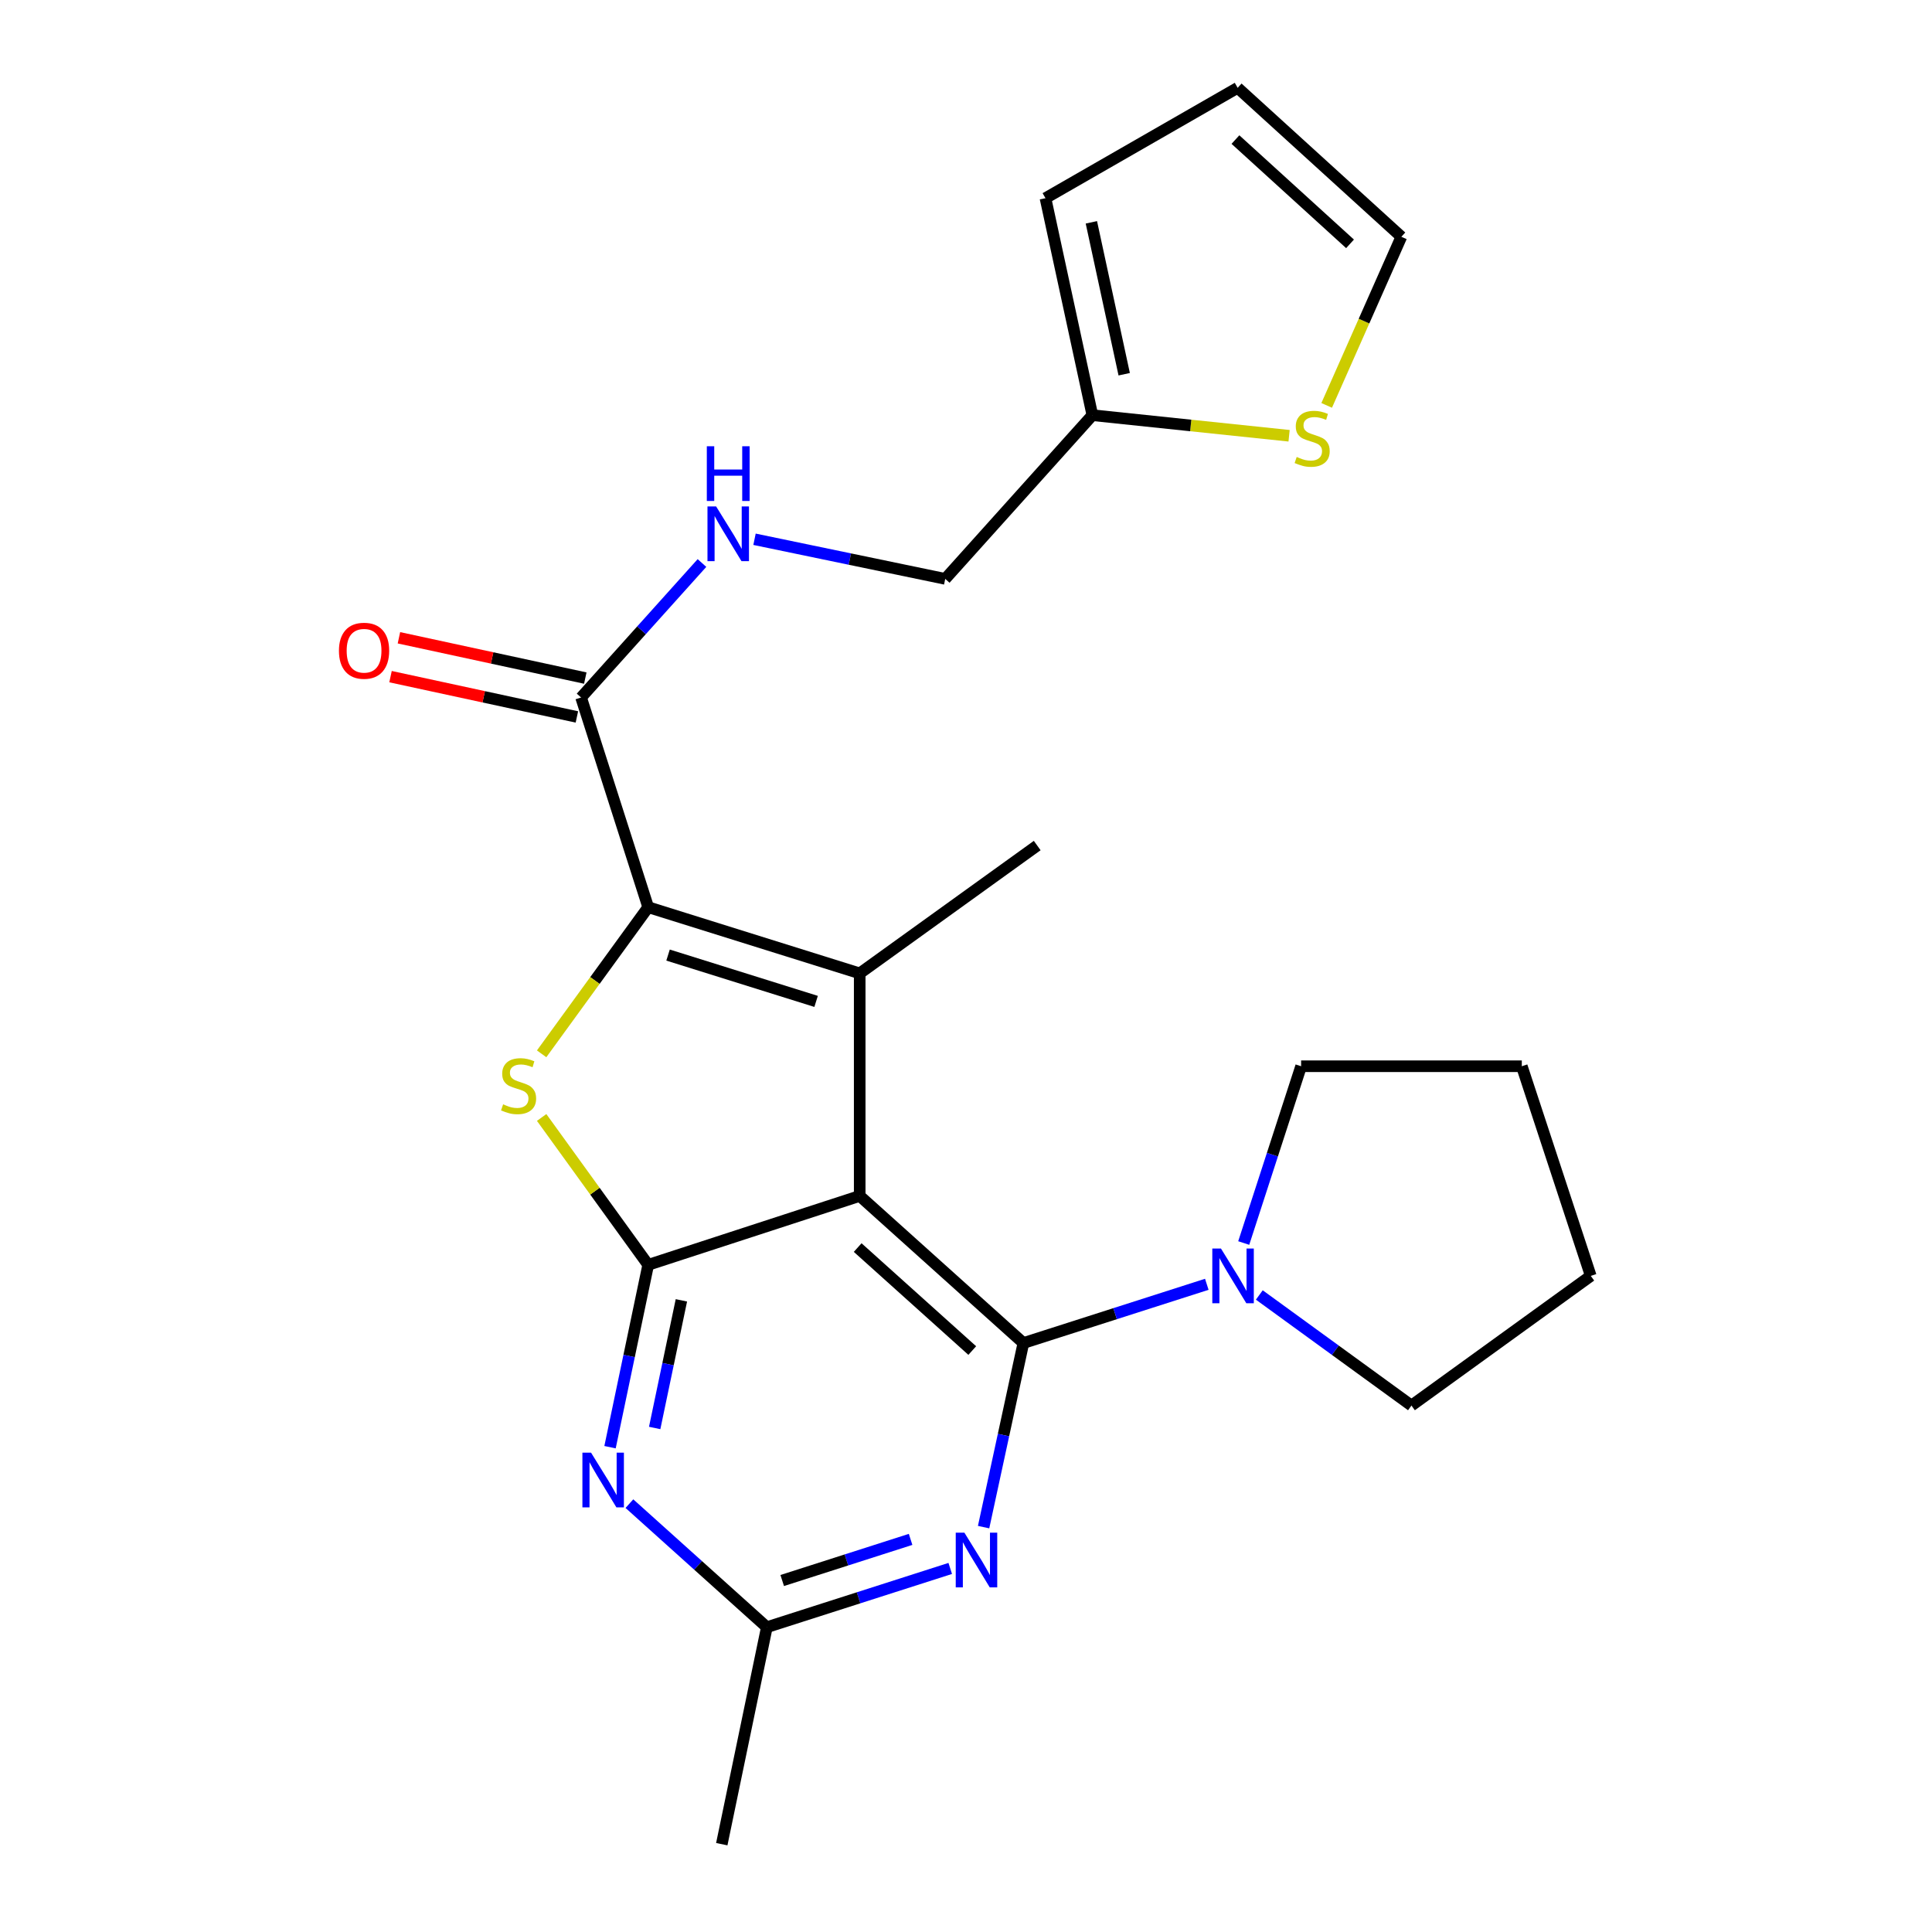 <?xml version='1.0' encoding='iso-8859-1'?>
<svg version='1.1' baseProfile='full'
              xmlns='http://www.w3.org/2000/svg'
                      xmlns:rdkit='http://www.rdkit.org/xml'
                      xmlns:xlink='http://www.w3.org/1999/xlink'
                  xml:space='preserve'
width='1000px' height='1000px' viewBox='0 0 1000 1000'>
<!-- END OF HEADER -->
<rect style='opacity:1.0;fill:#FFFFFF;stroke:none' width='1000' height='1000' x='0' y='0'> </rect>
<path class='bond-0' d='M 444.981,619.01 L 529.702,695.156' style='fill:none;fill-rule:evenodd;stroke:#000000;stroke-width:6px;stroke-linecap:butt;stroke-linejoin:miter;stroke-opacity:1' />
<path class='bond-0' d='M 443.932,645.738 L 503.237,699.041' style='fill:none;fill-rule:evenodd;stroke:#000000;stroke-width:6px;stroke-linecap:butt;stroke-linejoin:miter;stroke-opacity:1' />
<path class='bond-1' d='M 444.981,619.01 L 335.506,654.682' style='fill:none;fill-rule:evenodd;stroke:#000000;stroke-width:6px;stroke-linecap:butt;stroke-linejoin:miter;stroke-opacity:1' />
<path class='bond-2' d='M 444.981,619.01 L 444.981,503.819' style='fill:none;fill-rule:evenodd;stroke:#000000;stroke-width:6px;stroke-linecap:butt;stroke-linejoin:miter;stroke-opacity:1' />
<path class='bond-5' d='M 529.702,695.156 L 519.406,742.795' style='fill:none;fill-rule:evenodd;stroke:#000000;stroke-width:6px;stroke-linecap:butt;stroke-linejoin:miter;stroke-opacity:1' />
<path class='bond-5' d='M 519.406,742.795 L 509.11,790.434' style='fill:none;fill-rule:evenodd;stroke:#0000FF;stroke-width:6px;stroke-linecap:butt;stroke-linejoin:miter;stroke-opacity:1' />
<path class='bond-7' d='M 529.702,695.156 L 577.17,679.954' style='fill:none;fill-rule:evenodd;stroke:#000000;stroke-width:6px;stroke-linecap:butt;stroke-linejoin:miter;stroke-opacity:1' />
<path class='bond-7' d='M 577.17,679.954 L 624.639,664.751' style='fill:none;fill-rule:evenodd;stroke:#0000FF;stroke-width:6px;stroke-linecap:butt;stroke-linejoin:miter;stroke-opacity:1' />
<path class='bond-4' d='M 335.506,654.682 L 307.932,616.54' style='fill:none;fill-rule:evenodd;stroke:#000000;stroke-width:6px;stroke-linecap:butt;stroke-linejoin:miter;stroke-opacity:1' />
<path class='bond-4' d='M 307.932,616.54 L 280.358,578.398' style='fill:none;fill-rule:evenodd;stroke:#CCCC00;stroke-width:6px;stroke-linecap:butt;stroke-linejoin:miter;stroke-opacity:1' />
<path class='bond-6' d='M 335.506,654.682 L 325.629,701.872' style='fill:none;fill-rule:evenodd;stroke:#000000;stroke-width:6px;stroke-linecap:butt;stroke-linejoin:miter;stroke-opacity:1' />
<path class='bond-6' d='M 325.629,701.872 L 315.752,749.061' style='fill:none;fill-rule:evenodd;stroke:#0000FF;stroke-width:6px;stroke-linecap:butt;stroke-linejoin:miter;stroke-opacity:1' />
<path class='bond-6' d='M 352.687,673.055 L 345.773,706.088' style='fill:none;fill-rule:evenodd;stroke:#000000;stroke-width:6px;stroke-linecap:butt;stroke-linejoin:miter;stroke-opacity:1' />
<path class='bond-6' d='M 345.773,706.088 L 338.859,739.12' style='fill:none;fill-rule:evenodd;stroke:#0000FF;stroke-width:6px;stroke-linecap:butt;stroke-linejoin:miter;stroke-opacity:1' />
<path class='bond-3' d='M 444.981,503.819 L 335.506,469.564' style='fill:none;fill-rule:evenodd;stroke:#000000;stroke-width:6px;stroke-linecap:butt;stroke-linejoin:miter;stroke-opacity:1' />
<path class='bond-3' d='M 422.414,518.322 L 345.782,494.344' style='fill:none;fill-rule:evenodd;stroke:#000000;stroke-width:6px;stroke-linecap:butt;stroke-linejoin:miter;stroke-opacity:1' />
<path class='bond-18' d='M 444.981,503.819 L 536.859,437.654' style='fill:none;fill-rule:evenodd;stroke:#000000;stroke-width:6px;stroke-linecap:butt;stroke-linejoin:miter;stroke-opacity:1' />
<path class='bond-8' d='M 335.506,469.564 L 300.771,361.027' style='fill:none;fill-rule:evenodd;stroke:#000000;stroke-width:6px;stroke-linecap:butt;stroke-linejoin:miter;stroke-opacity:1' />
<path class='bond-24' d='M 335.506,469.564 L 307.927,507.511' style='fill:none;fill-rule:evenodd;stroke:#000000;stroke-width:6px;stroke-linecap:butt;stroke-linejoin:miter;stroke-opacity:1' />
<path class='bond-24' d='M 307.927,507.511 L 280.348,545.458' style='fill:none;fill-rule:evenodd;stroke:#CCCC00;stroke-width:6px;stroke-linecap:butt;stroke-linejoin:miter;stroke-opacity:1' />
<path class='bond-25' d='M 491.84,811.82 L 444.377,827.028' style='fill:none;fill-rule:evenodd;stroke:#0000FF;stroke-width:6px;stroke-linecap:butt;stroke-linejoin:miter;stroke-opacity:1' />
<path class='bond-25' d='M 444.377,827.028 L 396.915,842.235' style='fill:none;fill-rule:evenodd;stroke:#000000;stroke-width:6px;stroke-linecap:butt;stroke-linejoin:miter;stroke-opacity:1' />
<path class='bond-25' d='M 471.322,796.784 L 438.098,807.429' style='fill:none;fill-rule:evenodd;stroke:#0000FF;stroke-width:6px;stroke-linecap:butt;stroke-linejoin:miter;stroke-opacity:1' />
<path class='bond-25' d='M 438.098,807.429 L 404.874,818.074' style='fill:none;fill-rule:evenodd;stroke:#000000;stroke-width:6px;stroke-linecap:butt;stroke-linejoin:miter;stroke-opacity:1' />
<path class='bond-9' d='M 325.782,778.283 L 361.348,810.259' style='fill:none;fill-rule:evenodd;stroke:#0000FF;stroke-width:6px;stroke-linecap:butt;stroke-linejoin:miter;stroke-opacity:1' />
<path class='bond-9' d='M 361.348,810.259 L 396.915,842.235' style='fill:none;fill-rule:evenodd;stroke:#000000;stroke-width:6px;stroke-linecap:butt;stroke-linejoin:miter;stroke-opacity:1' />
<path class='bond-19' d='M 643.75,643.387 L 658.602,597.636' style='fill:none;fill-rule:evenodd;stroke:#0000FF;stroke-width:6px;stroke-linecap:butt;stroke-linejoin:miter;stroke-opacity:1' />
<path class='bond-19' d='M 658.602,597.636 L 673.454,551.885' style='fill:none;fill-rule:evenodd;stroke:#000000;stroke-width:6px;stroke-linecap:butt;stroke-linejoin:miter;stroke-opacity:1' />
<path class='bond-20' d='M 651.821,670.279 L 691.192,698.896' style='fill:none;fill-rule:evenodd;stroke:#0000FF;stroke-width:6px;stroke-linecap:butt;stroke-linejoin:miter;stroke-opacity:1' />
<path class='bond-20' d='M 691.192,698.896 L 730.564,727.513' style='fill:none;fill-rule:evenodd;stroke:#000000;stroke-width:6px;stroke-linecap:butt;stroke-linejoin:miter;stroke-opacity:1' />
<path class='bond-10' d='M 300.771,361.027 L 332.056,326.22' style='fill:none;fill-rule:evenodd;stroke:#000000;stroke-width:6px;stroke-linecap:butt;stroke-linejoin:miter;stroke-opacity:1' />
<path class='bond-10' d='M 332.056,326.22 L 363.341,291.413' style='fill:none;fill-rule:evenodd;stroke:#0000FF;stroke-width:6px;stroke-linecap:butt;stroke-linejoin:miter;stroke-opacity:1' />
<path class='bond-14' d='M 302.946,350.97 L 254.716,340.543' style='fill:none;fill-rule:evenodd;stroke:#000000;stroke-width:6px;stroke-linecap:butt;stroke-linejoin:miter;stroke-opacity:1' />
<path class='bond-14' d='M 254.716,340.543 L 206.486,330.117' style='fill:none;fill-rule:evenodd;stroke:#FF0000;stroke-width:6px;stroke-linecap:butt;stroke-linejoin:miter;stroke-opacity:1' />
<path class='bond-14' d='M 298.597,371.085 L 250.367,360.658' style='fill:none;fill-rule:evenodd;stroke:#000000;stroke-width:6px;stroke-linecap:butt;stroke-linejoin:miter;stroke-opacity:1' />
<path class='bond-14' d='M 250.367,360.658 L 202.137,350.232' style='fill:none;fill-rule:evenodd;stroke:#FF0000;stroke-width:6px;stroke-linecap:butt;stroke-linejoin:miter;stroke-opacity:1' />
<path class='bond-21' d='M 396.915,842.235 L 373.591,954.545' style='fill:none;fill-rule:evenodd;stroke:#000000;stroke-width:6px;stroke-linecap:butt;stroke-linejoin:miter;stroke-opacity:1' />
<path class='bond-17' d='M 390.537,279.122 L 439.894,289.376' style='fill:none;fill-rule:evenodd;stroke:#0000FF;stroke-width:6px;stroke-linecap:butt;stroke-linejoin:miter;stroke-opacity:1' />
<path class='bond-17' d='M 439.894,289.376 L 489.251,299.63' style='fill:none;fill-rule:evenodd;stroke:#000000;stroke-width:6px;stroke-linecap:butt;stroke-linejoin:miter;stroke-opacity:1' />
<path class='bond-11' d='M 667.231,225.55 L 616.32,220.224' style='fill:none;fill-rule:evenodd;stroke:#CCCC00;stroke-width:6px;stroke-linecap:butt;stroke-linejoin:miter;stroke-opacity:1' />
<path class='bond-11' d='M 616.32,220.224 L 565.408,214.897' style='fill:none;fill-rule:evenodd;stroke:#000000;stroke-width:6px;stroke-linecap:butt;stroke-linejoin:miter;stroke-opacity:1' />
<path class='bond-13' d='M 686.687,209.829 L 706.013,166.195' style='fill:none;fill-rule:evenodd;stroke:#CCCC00;stroke-width:6px;stroke-linecap:butt;stroke-linejoin:miter;stroke-opacity:1' />
<path class='bond-13' d='M 706.013,166.195 L 725.339,122.561' style='fill:none;fill-rule:evenodd;stroke:#000000;stroke-width:6px;stroke-linecap:butt;stroke-linejoin:miter;stroke-opacity:1' />
<path class='bond-12' d='M 565.408,214.897 L 489.251,299.63' style='fill:none;fill-rule:evenodd;stroke:#000000;stroke-width:6px;stroke-linecap:butt;stroke-linejoin:miter;stroke-opacity:1' />
<path class='bond-15' d='M 565.408,214.897 L 541.135,102.576' style='fill:none;fill-rule:evenodd;stroke:#000000;stroke-width:6px;stroke-linecap:butt;stroke-linejoin:miter;stroke-opacity:1' />
<path class='bond-15' d='M 581.883,193.702 L 564.892,115.077' style='fill:none;fill-rule:evenodd;stroke:#000000;stroke-width:6px;stroke-linecap:butt;stroke-linejoin:miter;stroke-opacity:1' />
<path class='bond-27' d='M 725.339,122.561 L 640.606,45.455' style='fill:none;fill-rule:evenodd;stroke:#000000;stroke-width:6px;stroke-linecap:butt;stroke-linejoin:miter;stroke-opacity:1' />
<path class='bond-27' d='M 698.777,126.216 L 639.464,72.242' style='fill:none;fill-rule:evenodd;stroke:#000000;stroke-width:6px;stroke-linecap:butt;stroke-linejoin:miter;stroke-opacity:1' />
<path class='bond-16' d='M 541.135,102.576 L 640.606,45.455' style='fill:none;fill-rule:evenodd;stroke:#000000;stroke-width:6px;stroke-linecap:butt;stroke-linejoin:miter;stroke-opacity:1' />
<path class='bond-23' d='M 673.454,551.885 L 787.685,551.885' style='fill:none;fill-rule:evenodd;stroke:#000000;stroke-width:6px;stroke-linecap:butt;stroke-linejoin:miter;stroke-opacity:1' />
<path class='bond-22' d='M 730.564,727.513 L 823.38,660.399' style='fill:none;fill-rule:evenodd;stroke:#000000;stroke-width:6px;stroke-linecap:butt;stroke-linejoin:miter;stroke-opacity:1' />
<path class='bond-26' d='M 823.38,660.399 L 787.685,551.885' style='fill:none;fill-rule:evenodd;stroke:#000000;stroke-width:6px;stroke-linecap:butt;stroke-linejoin:miter;stroke-opacity:1' />
<path  class='atom-5' d='M 260.415 571.597
Q 260.735 571.717, 262.055 572.277
Q 263.375 572.837, 264.815 573.197
Q 266.295 573.517, 267.735 573.517
Q 270.415 573.517, 271.975 572.237
Q 273.535 570.917, 273.535 568.637
Q 273.535 567.077, 272.735 566.117
Q 271.975 565.157, 270.775 564.637
Q 269.575 564.117, 267.575 563.517
Q 265.055 562.757, 263.535 562.037
Q 262.055 561.317, 260.975 559.797
Q 259.935 558.277, 259.935 555.717
Q 259.935 552.157, 262.335 549.957
Q 264.775 547.757, 269.575 547.757
Q 272.855 547.757, 276.575 549.317
L 275.655 552.397
Q 272.255 550.997, 269.695 550.997
Q 266.935 550.997, 265.415 552.157
Q 263.895 553.277, 263.935 555.237
Q 263.935 556.757, 264.695 557.677
Q 265.495 558.597, 266.615 559.117
Q 267.775 559.637, 269.695 560.237
Q 272.255 561.037, 273.775 561.837
Q 275.295 562.637, 276.375 564.277
Q 277.495 565.877, 277.495 568.637
Q 277.495 572.557, 274.855 574.677
Q 272.255 576.757, 267.895 576.757
Q 265.375 576.757, 263.455 576.197
Q 261.575 575.677, 259.335 574.757
L 260.415 571.597
' fill='#CCCC00'/>
<path  class='atom-6' d='M 499.169 793.306
L 508.449 808.306
Q 509.369 809.786, 510.849 812.466
Q 512.329 815.146, 512.409 815.306
L 512.409 793.306
L 516.169 793.306
L 516.169 821.626
L 512.289 821.626
L 502.329 805.226
Q 501.169 803.306, 499.929 801.106
Q 498.729 798.906, 498.369 798.226
L 498.369 821.626
L 494.689 821.626
L 494.689 793.306
L 499.169 793.306
' fill='#0000FF'/>
<path  class='atom-7' d='M 305.933 751.906
L 315.213 766.906
Q 316.133 768.386, 317.613 771.066
Q 319.093 773.746, 319.173 773.906
L 319.173 751.906
L 322.933 751.906
L 322.933 780.226
L 319.053 780.226
L 309.093 763.826
Q 307.933 761.906, 306.693 759.706
Q 305.493 757.506, 305.133 756.826
L 305.133 780.226
L 301.453 780.226
L 301.453 751.906
L 305.933 751.906
' fill='#0000FF'/>
<path  class='atom-8' d='M 631.968 646.239
L 641.248 661.239
Q 642.168 662.719, 643.648 665.399
Q 645.128 668.079, 645.208 668.239
L 645.208 646.239
L 648.968 646.239
L 648.968 674.559
L 645.088 674.559
L 635.128 658.159
Q 633.968 656.239, 632.728 654.039
Q 631.528 651.839, 631.168 651.159
L 631.168 674.559
L 627.488 674.559
L 627.488 646.239
L 631.968 646.239
' fill='#0000FF'/>
<path  class='atom-11' d='M 370.669 262.134
L 379.949 277.134
Q 380.869 278.614, 382.349 281.294
Q 383.829 283.974, 383.909 284.134
L 383.909 262.134
L 387.669 262.134
L 387.669 290.454
L 383.789 290.454
L 373.829 274.054
Q 372.669 272.134, 371.429 269.934
Q 370.229 267.734, 369.869 267.054
L 369.869 290.454
L 366.189 290.454
L 366.189 262.134
L 370.669 262.134
' fill='#0000FF'/>
<path  class='atom-11' d='M 365.849 230.982
L 369.689 230.982
L 369.689 243.022
L 384.169 243.022
L 384.169 230.982
L 388.009 230.982
L 388.009 259.302
L 384.169 259.302
L 384.169 246.222
L 369.689 246.222
L 369.689 259.302
L 365.849 259.302
L 365.849 230.982
' fill='#0000FF'/>
<path  class='atom-12' d='M 671.171 236.519
Q 671.491 236.639, 672.811 237.199
Q 674.131 237.759, 675.571 238.119
Q 677.051 238.439, 678.491 238.439
Q 681.171 238.439, 682.731 237.159
Q 684.291 235.839, 684.291 233.559
Q 684.291 231.999, 683.491 231.039
Q 682.731 230.079, 681.531 229.559
Q 680.331 229.039, 678.331 228.439
Q 675.811 227.679, 674.291 226.959
Q 672.811 226.239, 671.731 224.719
Q 670.691 223.199, 670.691 220.639
Q 670.691 217.079, 673.091 214.879
Q 675.531 212.679, 680.331 212.679
Q 683.611 212.679, 687.331 214.239
L 686.411 217.319
Q 683.011 215.919, 680.451 215.919
Q 677.691 215.919, 676.171 217.079
Q 674.651 218.199, 674.691 220.159
Q 674.691 221.679, 675.451 222.599
Q 676.251 223.519, 677.371 224.039
Q 678.531 224.559, 680.451 225.159
Q 683.011 225.959, 684.531 226.759
Q 686.051 227.559, 687.131 229.199
Q 688.251 230.799, 688.251 233.559
Q 688.251 237.479, 685.611 239.599
Q 683.011 241.679, 678.651 241.679
Q 676.131 241.679, 674.211 241.119
Q 672.331 240.599, 670.091 239.679
L 671.171 236.519
' fill='#CCCC00'/>
<path  class='atom-15' d='M 175.438 336.823
Q 175.438 330.023, 178.798 326.223
Q 182.158 322.423, 188.438 322.423
Q 194.718 322.423, 198.078 326.223
Q 201.438 330.023, 201.438 336.823
Q 201.438 343.703, 198.038 347.623
Q 194.638 351.503, 188.438 351.503
Q 182.198 351.503, 178.798 347.623
Q 175.438 343.743, 175.438 336.823
M 188.438 348.303
Q 192.758 348.303, 195.078 345.423
Q 197.438 342.503, 197.438 336.823
Q 197.438 331.263, 195.078 328.463
Q 192.758 325.623, 188.438 325.623
Q 184.118 325.623, 181.758 328.423
Q 179.438 331.223, 179.438 336.823
Q 179.438 342.543, 181.758 345.423
Q 184.118 348.303, 188.438 348.303
' fill='#FF0000'/>
</svg>
